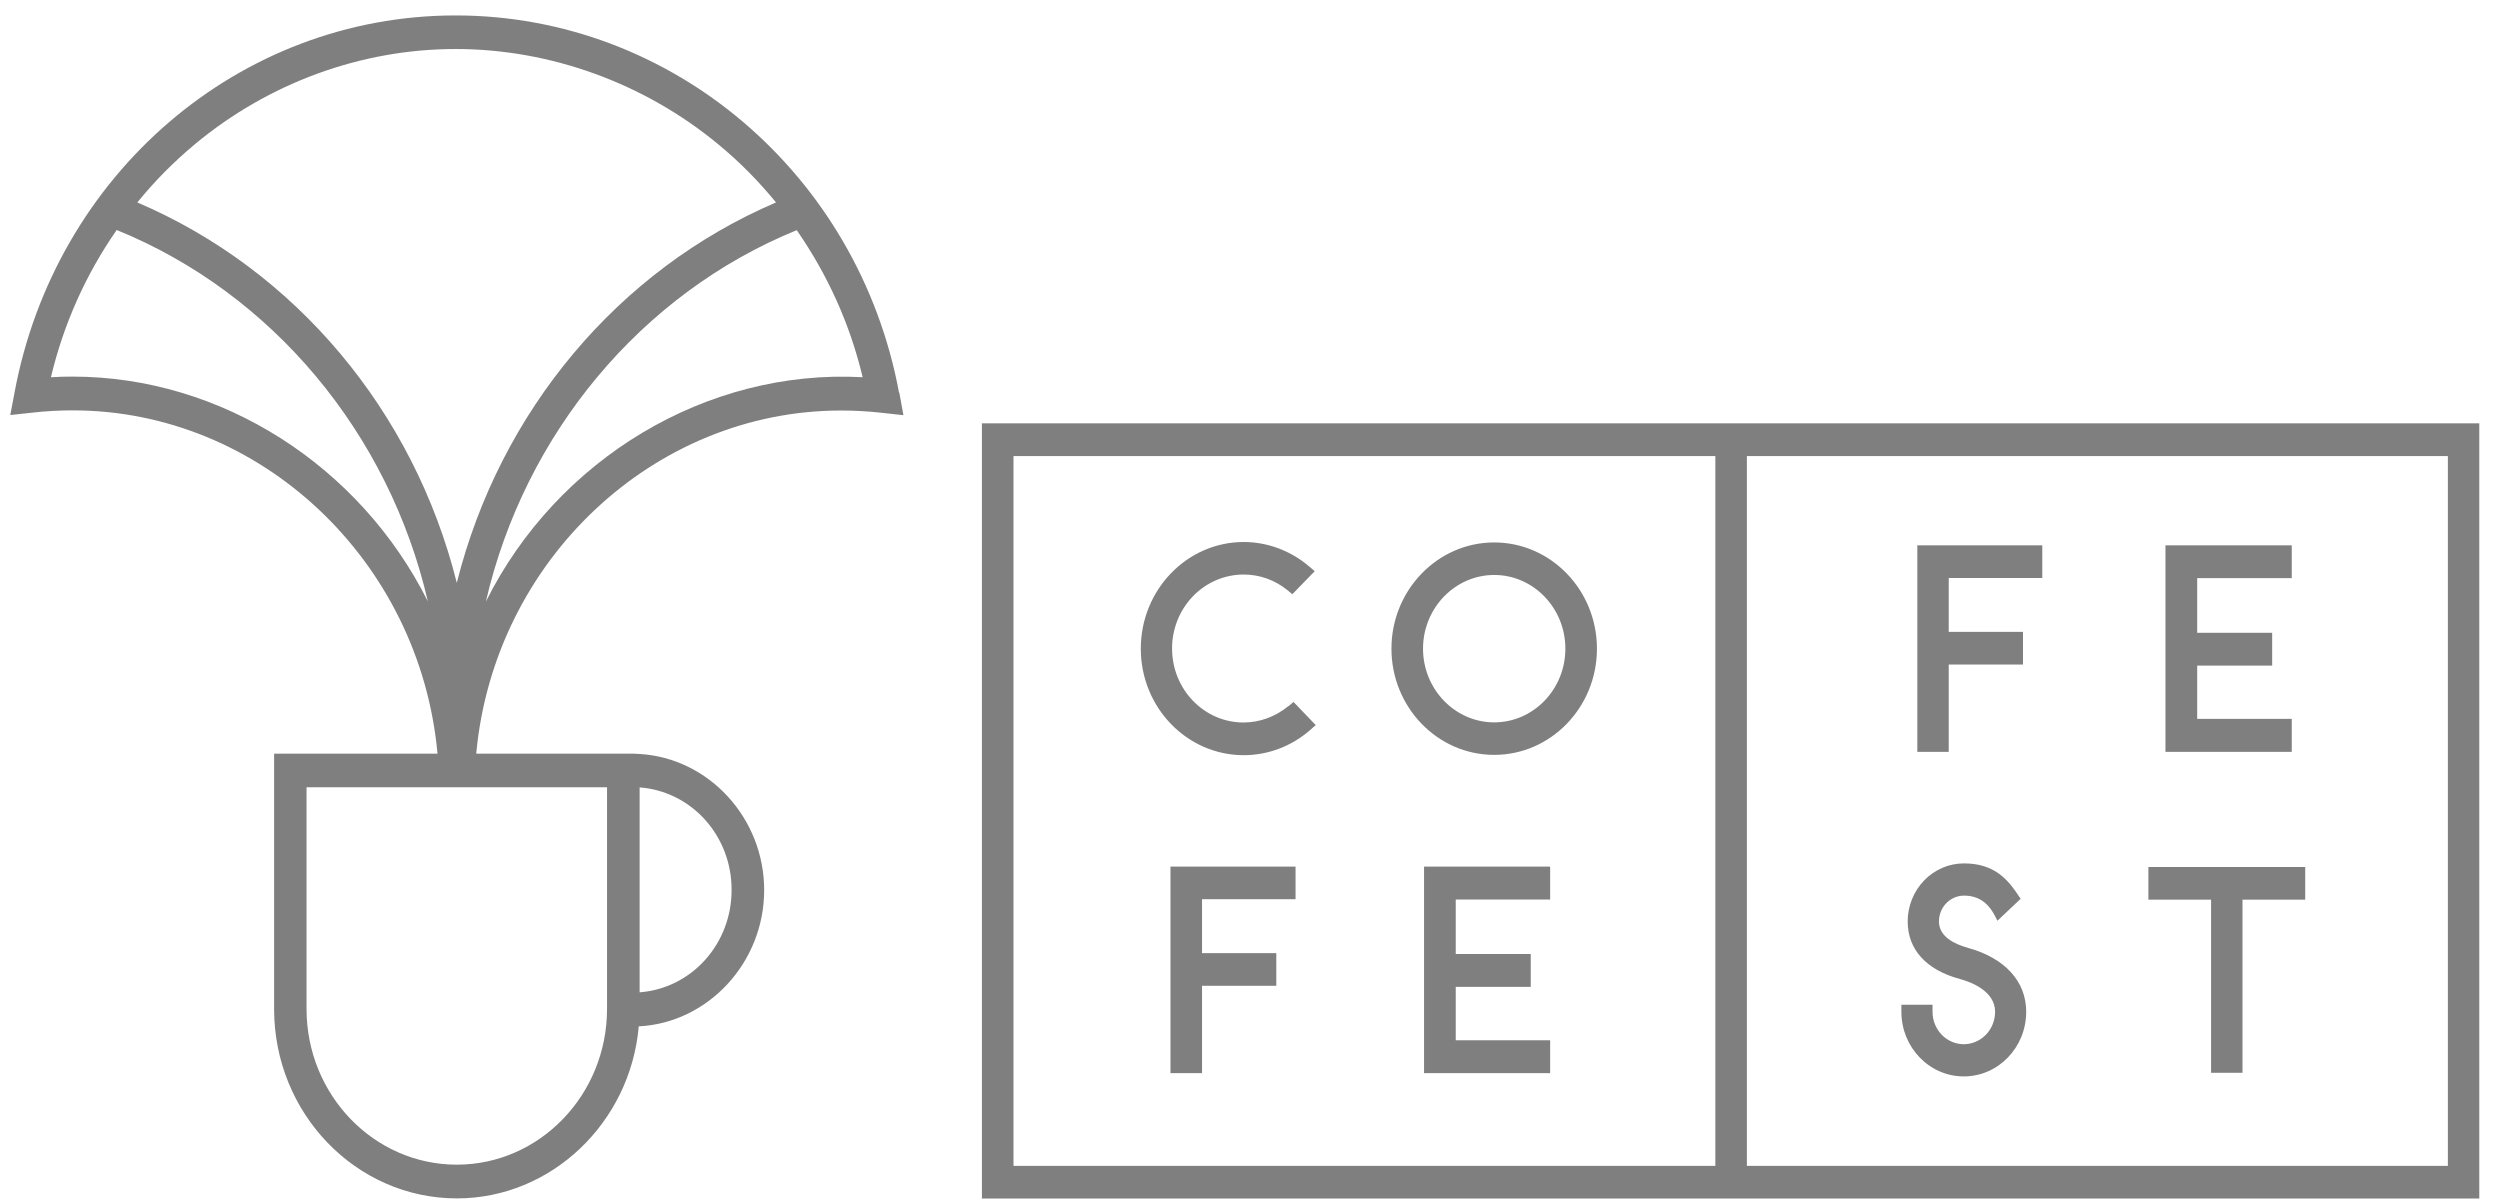 <?xml version="1.0" encoding="UTF-8"?> <svg xmlns="http://www.w3.org/2000/svg" width="81" height="39" viewBox="0 0 81 39" fill="none"><g clip-path="url(#clip0_178_964)"><g opacity="0.5" clip-path="url(#clip1_178_964)"><g clip-path="url(#clip2_178_964)"><path fill-rule="evenodd" clip-rule="evenodd" d="M23.703 28.831C23.707 27.991 23.401 27.181 22.848 26.564C22.295 25.948 21.535 25.572 20.724 25.512V32.151C21.535 32.091 22.295 31.715 22.848 31.099C23.401 30.482 23.707 29.672 23.703 28.831ZM15.742 19.493C18.039 14.884 22.883 11.943 27.95 12.222C27.543 10.511 26.823 8.913 25.814 7.457C20.776 9.511 16.997 14.055 15.742 19.493ZM1.65 12.222C1.883 12.208 2.117 12.201 2.351 12.202H2.355C7.167 12.202 11.665 15.089 13.863 19.487C12.607 14.05 8.824 9.501 3.781 7.452C2.782 8.886 2.058 10.506 1.65 12.222ZM14.762 1.588C11.703 1.588 8.701 2.686 6.31 4.676L6.305 4.681C5.629 5.244 5.007 5.872 4.449 6.559C9.572 8.746 13.408 13.32 14.8 18.884C16.197 13.325 20.023 8.751 25.142 6.559C24.58 5.869 23.954 5.239 23.272 4.676C20.866 2.686 17.821 1.588 14.762 1.588ZM19.668 32.69V25.507H9.932V32.69C9.932 35.475 12.116 37.735 14.8 37.735C17.485 37.735 19.668 35.47 19.668 32.69ZM14.762 0.5C21.771 0.5 27.813 5.638 29.129 12.722L29.139 12.726L29.271 13.452L28.561 13.374C28.125 13.325 27.688 13.301 27.25 13.301C21.169 13.301 16.003 18.174 15.43 24.419H20.535L20.724 24.429C22.959 24.561 24.759 26.498 24.759 28.841C24.759 31.185 22.945 33.141 20.696 33.254C20.421 36.386 17.854 38.828 14.805 38.828C11.537 38.828 8.881 36.077 8.881 32.694V24.419H14.175C13.606 18.168 8.44 13.296 2.355 13.296C1.92 13.296 1.479 13.32 1.044 13.37L0.333 13.447L0.47 12.722C1.788 5.638 7.754 0.5 14.762 0.5ZM79.311 37.774H56.599V14.776H79.311V37.774ZM55.577 37.774H32.837V14.776H55.577V37.774ZM31.814 38.833H80.329V13.717H31.814V38.833ZM40.291 23.409C40.82 23.407 41.333 23.219 41.745 22.875H41.754L41.91 22.743L42.63 23.493L42.446 23.655C41.845 24.18 41.083 24.468 40.296 24.468C38.459 24.468 36.962 22.924 36.962 21.017C36.962 19.11 38.459 17.561 40.296 17.561C41.063 17.561 41.811 17.84 42.408 18.345L42.597 18.507L41.872 19.252L41.716 19.124C41.311 18.793 40.808 18.613 40.291 18.615C39.676 18.616 39.087 18.869 38.652 19.318C38.218 19.768 37.974 20.377 37.975 21.012C37.975 22.335 39.012 23.409 40.291 23.409ZM48.412 23.405C49.681 23.405 50.718 22.336 50.718 21.017C50.718 19.698 49.681 18.629 48.412 18.629C47.143 18.629 46.106 19.703 46.106 21.017C46.106 22.331 47.143 23.405 48.412 23.405ZM45.083 21.017C45.083 19.119 46.58 17.575 48.412 17.575C50.249 17.575 51.741 19.119 51.741 21.017C51.741 22.915 50.249 24.458 48.412 24.458C46.575 24.458 45.083 22.914 45.083 21.017ZM62.121 24.36H63.139V21.532H65.545V20.473H63.139V18.727H66.17V17.669H62.121V24.36ZM71.189 23.291H74.253V24.36H70.161V17.668H74.253V18.732H71.189V20.502H73.618V21.566H71.189V23.291ZM37.923 34.769H38.946V31.94H41.352V30.881H38.946V29.135H41.976V28.077H37.923L37.923 34.769ZM50.225 34.769H46.139V28.077H50.225V29.145H47.166V30.91H49.596V31.974H47.166V33.705H50.225V34.769ZM69.608 28.091V29.15H71.639V34.759H72.657V29.15H74.689V28.091H69.608ZM62.822 29.856C62.822 30.352 63.334 30.592 63.76 30.709H63.755C64.957 31.038 65.649 31.793 65.649 32.783C65.649 33.935 64.744 34.876 63.627 34.876C62.51 34.876 61.605 33.935 61.605 32.783V32.553H62.614V32.783C62.614 33.061 62.72 33.327 62.91 33.524C63.1 33.721 63.358 33.832 63.627 33.833C63.896 33.832 64.154 33.721 64.344 33.524C64.534 33.327 64.641 33.061 64.641 32.783C64.641 32.102 63.845 31.812 63.499 31.719C62.41 31.425 61.809 30.763 61.809 29.856C61.809 29.358 62.001 28.88 62.341 28.527C62.682 28.174 63.144 27.975 63.627 27.974C64.626 27.974 65.057 28.498 65.412 29.037L65.469 29.121L64.716 29.832L64.65 29.7C64.498 29.405 64.233 29.018 63.632 29.018C63.417 29.019 63.211 29.107 63.059 29.264C62.907 29.422 62.822 29.634 62.822 29.856Z" fill="black"></path></g></g></g><defs><clipPath id="clip0_178_964"><rect width="81" height="39" fill="white"></rect></clipPath><clipPath id="clip1_178_964"><rect width="80" height="38.333" fill="white" transform="translate(0.333 0.5)"></rect></clipPath><clipPath id="clip2_178_964"><rect width="80" height="38.333" fill="white" transform="translate(0.333 0.5)"></rect></clipPath></defs></svg> 